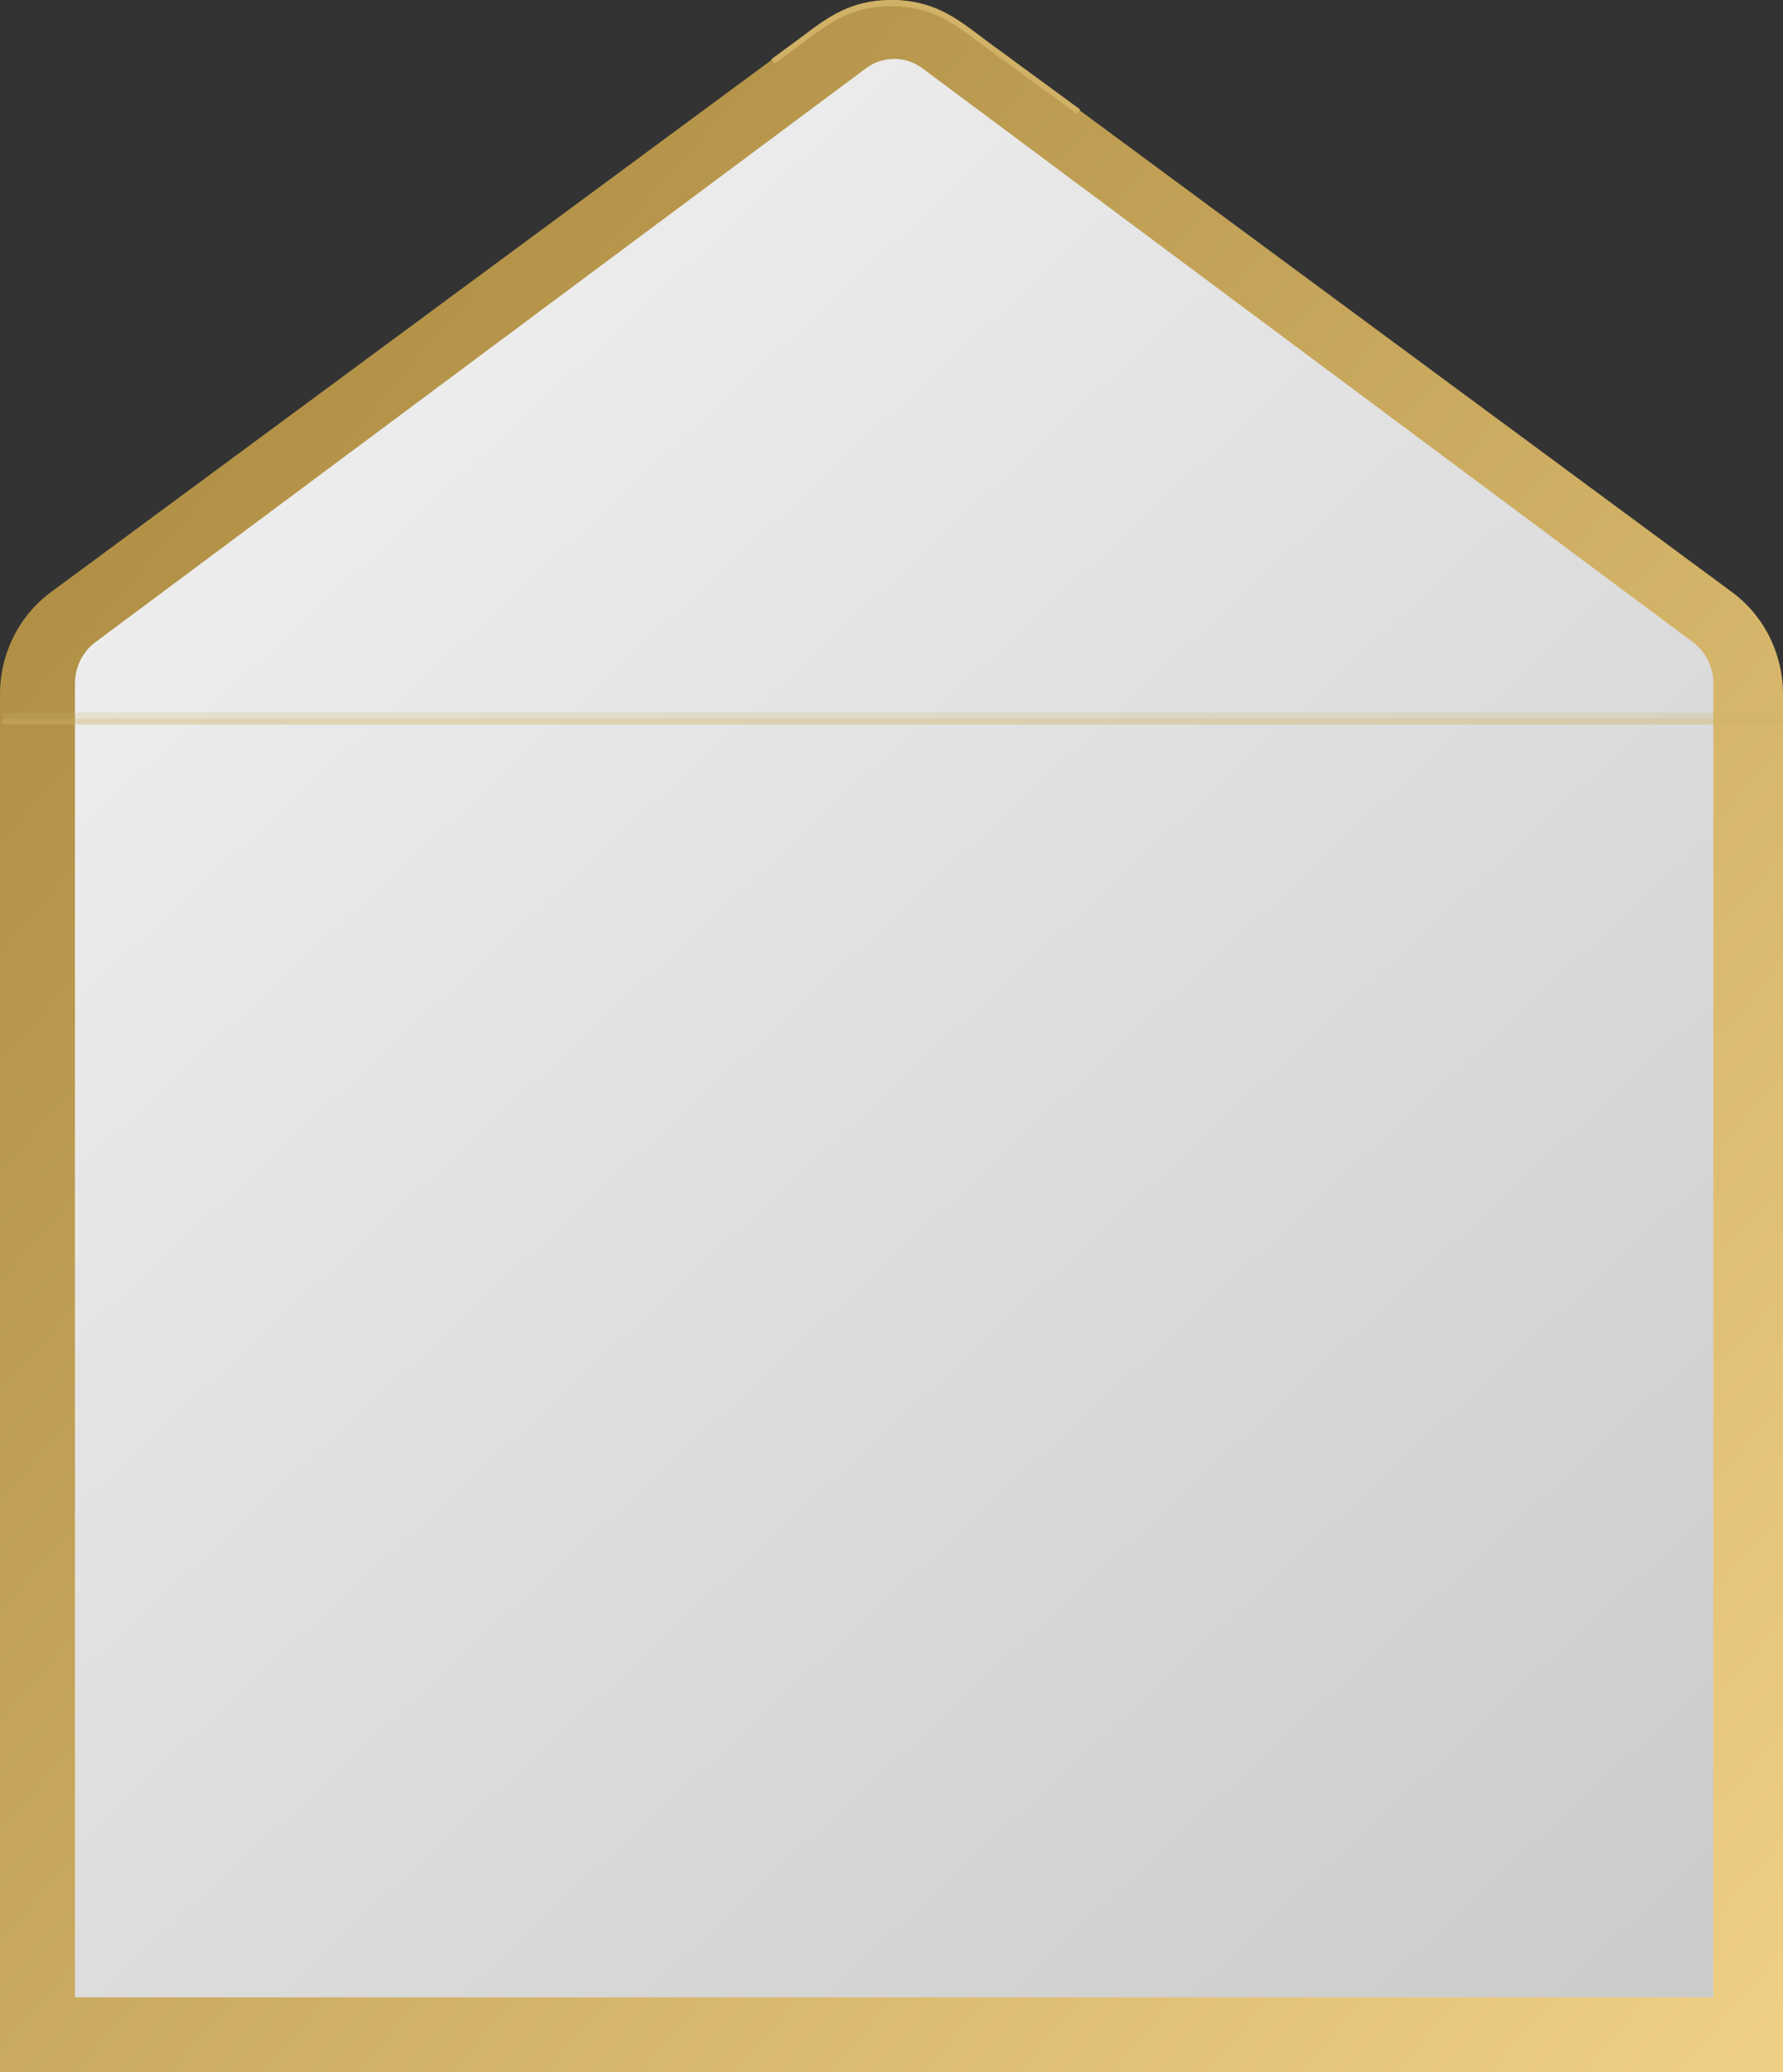 <?xml version="1.0" encoding="UTF-8"?> <svg xmlns="http://www.w3.org/2000/svg" width="333" height="387" viewBox="0 0 333 387" fill="none"><rect x="0" y="0" width="333" height="387" fill="#333333" stroke="none"/> <path d="M323.506 110.598L179.658 4.371C175.821 1.529 171.219 0 166.5 0C161.781 0 157.179 1.529 153.342 4.371L9.494 110.598C6.555 112.765 4.16 115.628 2.509 118.948C0.857 122.269 -0.003 125.95 8.62508e-06 129.684V387H333V129.684C333.003 125.95 332.143 122.269 330.491 118.948C328.84 115.628 326.445 112.765 323.506 110.598Z" fill="url(#paint0_linear_4416_16891)"></path> <path d="M14 373V127.653C14 126.145 14.345 124.658 15.006 123.316C15.668 121.974 16.626 120.817 17.802 119.939L161.699 12.781C163.244 11.623 165.098 11 167 11C168.902 11 170.756 11.623 172.301 12.781L316.198 119.939C317.374 120.817 318.332 121.974 318.994 123.316C319.655 124.658 320 126.145 320 127.653V373H14Z" fill="url(#paint1_linear_4416_16891)"></path> <path d="M148.542 8.41C147.131 9.439 145.734 10.457 144.351 11.465C145.759 10.431 147.181 9.388 148.617 8.333C149.197 7.907 149.762 7.483 150.317 7.067C155.017 3.542 159.073 0.5 166.5 0.5C173.984 0.5 178.132 3.628 182.817 7.16C183.33 7.547 183.85 7.938 184.381 8.332L184.383 8.333C190.315 12.686 195.996 16.855 201.436 20.848C195.985 16.88 190.294 12.736 184.352 8.41L184.352 8.41C183.777 7.992 183.218 7.576 182.668 7.168C177.948 3.661 173.913 0.664 166.454 0.664C158.979 0.664 154.809 3.762 150.157 7.218C149.627 7.612 149.091 8.011 148.542 8.41L148.542 8.41Z" stroke="#D1B166"></path> <path opacity="0.4" d="M333 134.172H0.443V135.305H333V134.172Z" fill="#D1B166"></path> <path opacity="0.2" d="M333 133.039H0.443V134.172H333V133.039Z" fill="#D1B166"></path> <defs> <linearGradient id="paint0_linear_4416_16891" x1="46.182" y1="56.496" x2="395.335" y2="356.929" gradientUnits="userSpaceOnUse"> <stop stop-color="#B08F45"></stop> <stop offset="1" stop-color="#F4D488"></stop> </linearGradient> <linearGradient id="paint1_linear_4416_16891" x1="14" y1="101.5" x2="328.303" y2="440.543" gradientUnits="userSpaceOnUse"> <stop stop-color="#EEEEEE"></stop> <stop offset="1" stop-color="#C6C6C6"></stop> </linearGradient> </defs> </svg> 